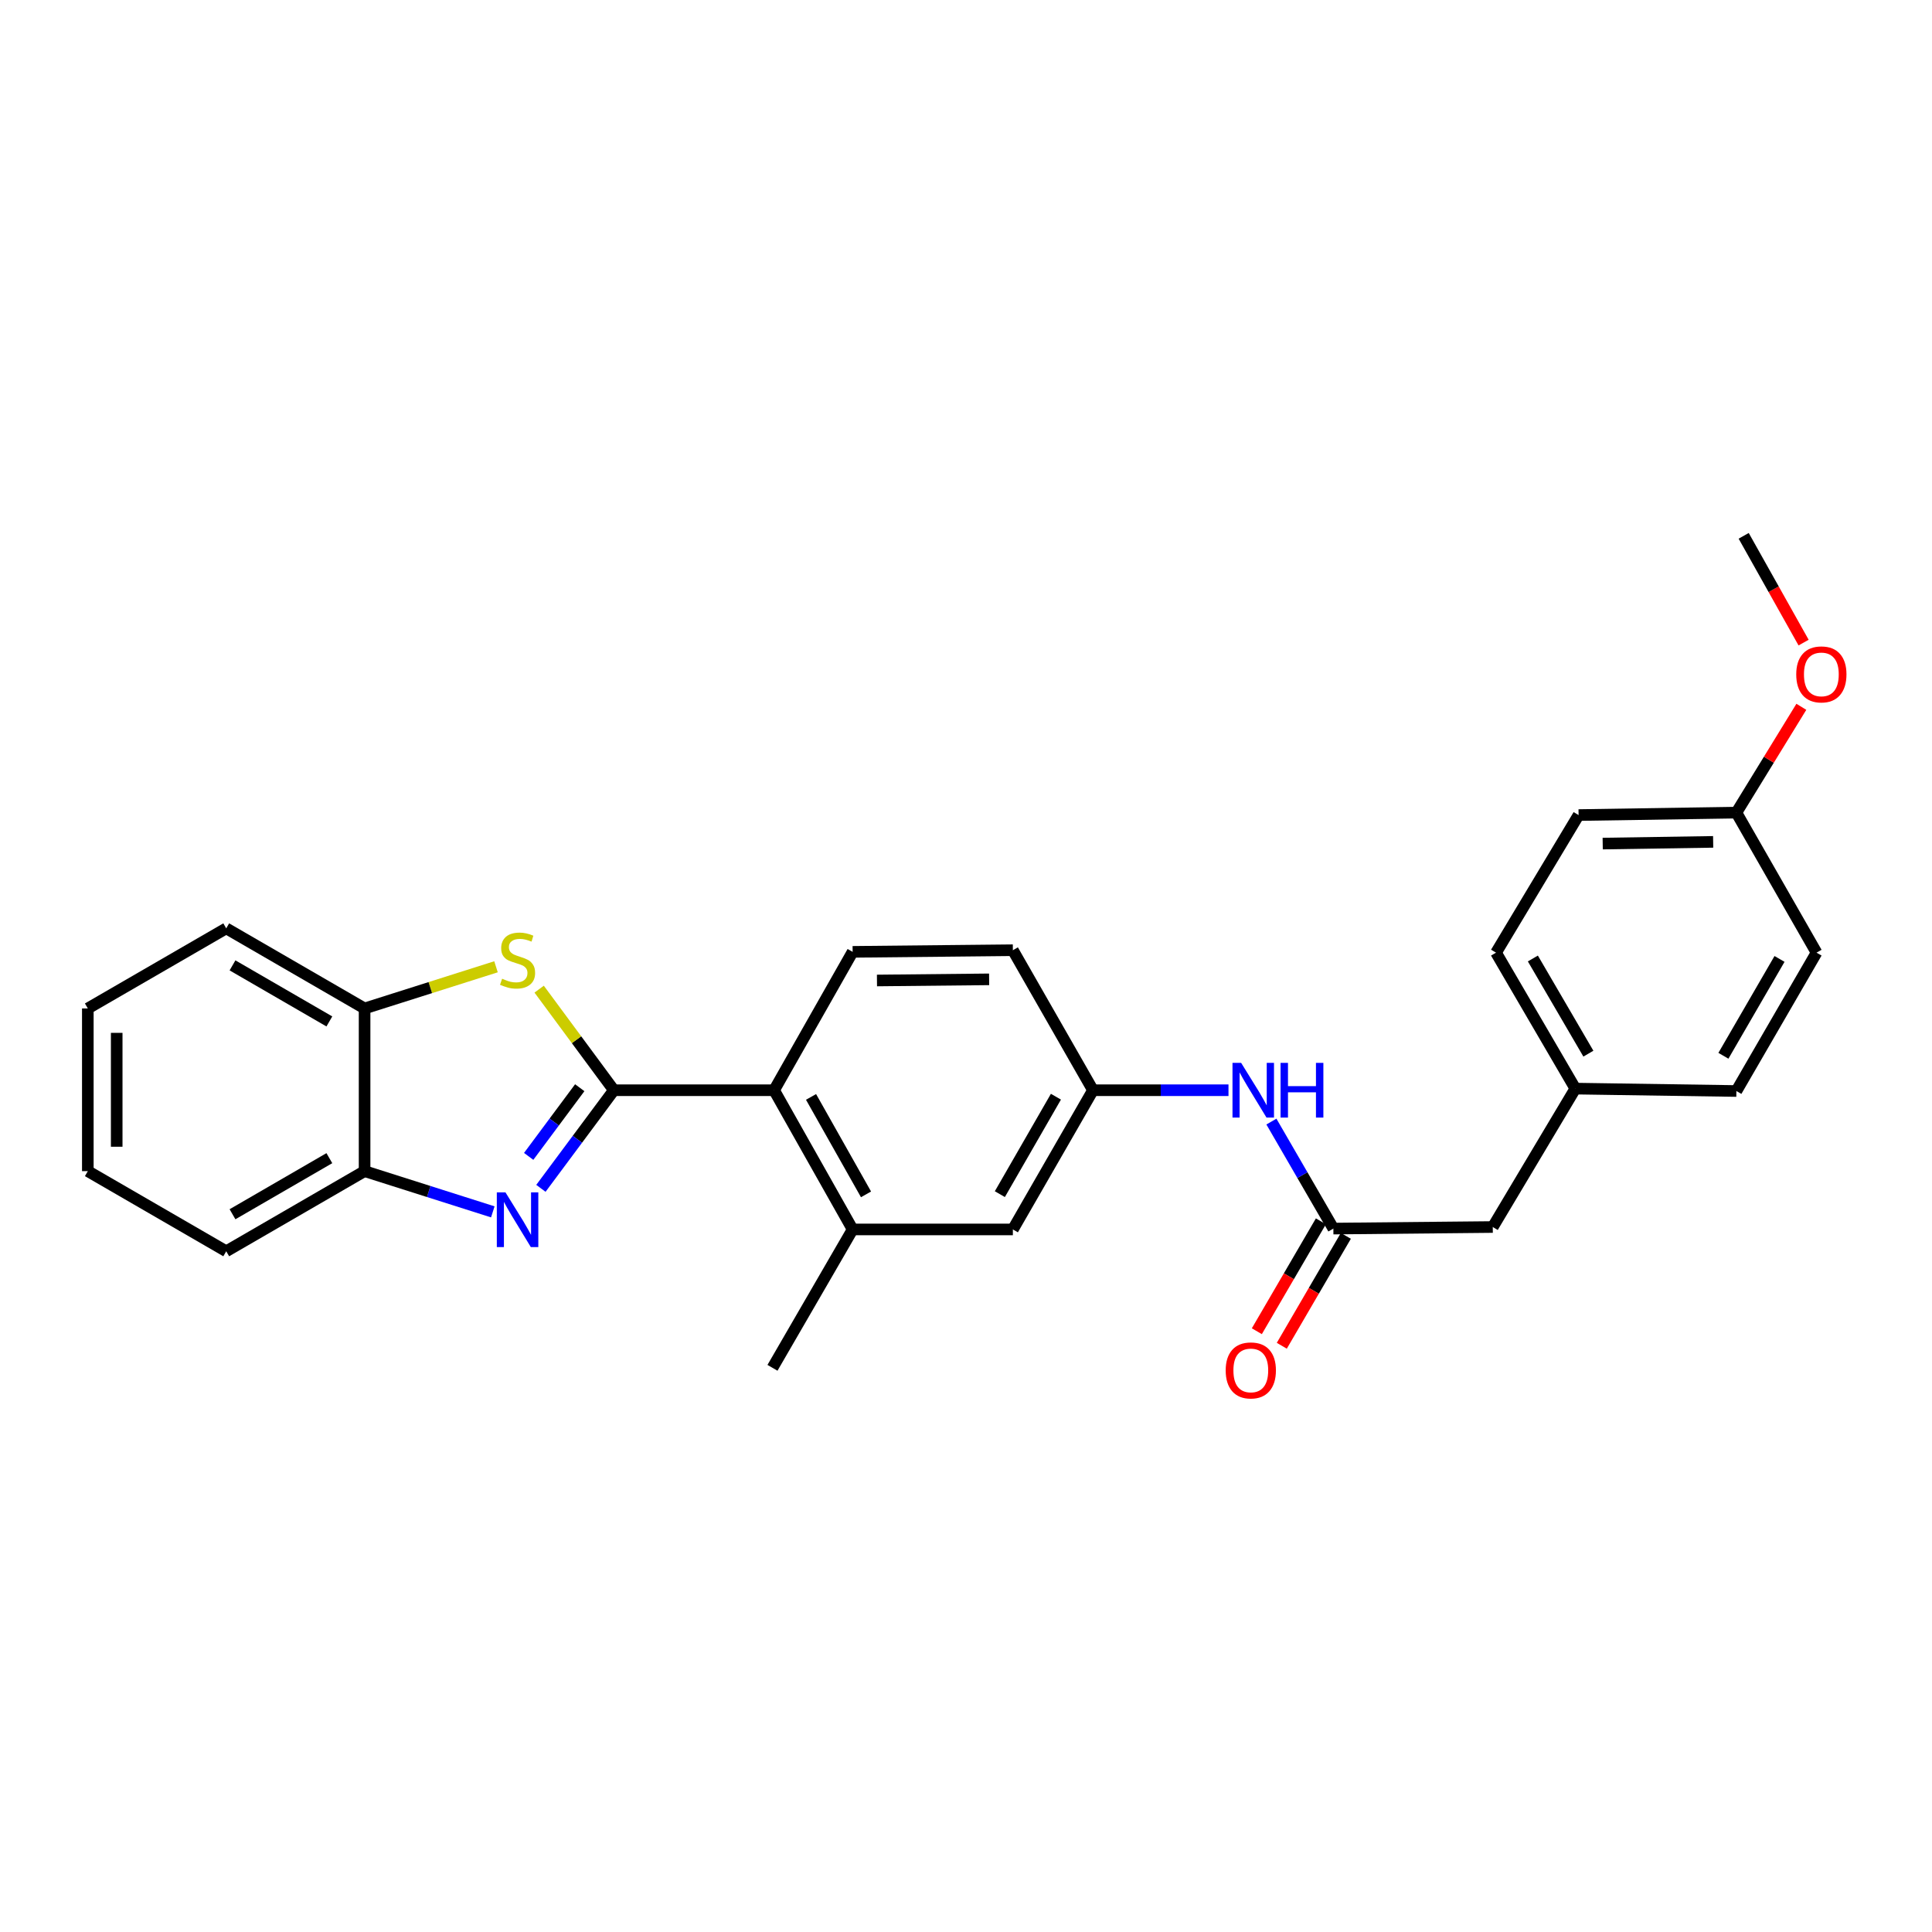<?xml version='1.0' encoding='iso-8859-1'?>
<svg version='1.1' baseProfile='full'
              xmlns='http://www.w3.org/2000/svg'
                      xmlns:rdkit='http://www.rdkit.org/xml'
                      xmlns:xlink='http://www.w3.org/1999/xlink'
                  xml:space='preserve'
width='1000px' height='1000px' viewBox='0 0 1000 1000'>
<!-- END OF HEADER -->
<rect style='opacity:1.0;fill:#FFFFFF;stroke:none' width='1000' height='1000' x='0' y='0'> </rect>
<path class='bond-0' d='M 317.737,564.301 L 298.856,589.692' style='fill:none;fill-rule:evenodd;stroke:#000000;stroke-width:6px;stroke-linecap:butt;stroke-linejoin:miter;stroke-opacity:1' />
<path class='bond-0' d='M 298.856,589.692 L 279.974,615.083' style='fill:none;fill-rule:evenodd;stroke:#0000FF;stroke-width:6px;stroke-linecap:butt;stroke-linejoin:miter;stroke-opacity:1' />
<path class='bond-0' d='M 300.075,562.997 L 286.858,580.77' style='fill:none;fill-rule:evenodd;stroke:#000000;stroke-width:6px;stroke-linecap:butt;stroke-linejoin:miter;stroke-opacity:1' />
<path class='bond-0' d='M 286.858,580.77 L 273.641,598.544' style='fill:none;fill-rule:evenodd;stroke:#0000FF;stroke-width:6px;stroke-linecap:butt;stroke-linejoin:miter;stroke-opacity:1' />
<path class='bond-1' d='M 317.737,564.301 L 298.403,538.143' style='fill:none;fill-rule:evenodd;stroke:#000000;stroke-width:6px;stroke-linecap:butt;stroke-linejoin:miter;stroke-opacity:1' />
<path class='bond-1' d='M 298.403,538.143 L 279.068,511.985' style='fill:none;fill-rule:evenodd;stroke:#CCCC00;stroke-width:6px;stroke-linecap:butt;stroke-linejoin:miter;stroke-opacity:1' />
<path class='bond-2' d='M 317.737,564.301 L 400.673,564.301' style='fill:none;fill-rule:evenodd;stroke:#000000;stroke-width:6px;stroke-linecap:butt;stroke-linejoin:miter;stroke-opacity:1' />
<path class='bond-3' d='M 255.075,627.26 L 221.892,616.72' style='fill:none;fill-rule:evenodd;stroke:#0000FF;stroke-width:6px;stroke-linecap:butt;stroke-linejoin:miter;stroke-opacity:1' />
<path class='bond-3' d='M 221.892,616.72 L 188.71,606.18' style='fill:none;fill-rule:evenodd;stroke:#000000;stroke-width:6px;stroke-linecap:butt;stroke-linejoin:miter;stroke-opacity:1' />
<path class='bond-4' d='M 256.735,500.402 L 222.723,511.187' style='fill:none;fill-rule:evenodd;stroke:#CCCC00;stroke-width:6px;stroke-linecap:butt;stroke-linejoin:miter;stroke-opacity:1' />
<path class='bond-4' d='M 222.723,511.187 L 188.71,521.973' style='fill:none;fill-rule:evenodd;stroke:#000000;stroke-width:6px;stroke-linecap:butt;stroke-linejoin:miter;stroke-opacity:1' />
<path class='bond-5' d='M 400.673,564.301 L 441.323,636.356' style='fill:none;fill-rule:evenodd;stroke:#000000;stroke-width:6px;stroke-linecap:butt;stroke-linejoin:miter;stroke-opacity:1' />
<path class='bond-5' d='M 419.792,567.763 L 448.247,618.202' style='fill:none;fill-rule:evenodd;stroke:#000000;stroke-width:6px;stroke-linecap:butt;stroke-linejoin:miter;stroke-opacity:1' />
<path class='bond-8' d='M 400.673,564.301 L 441.323,492.677' style='fill:none;fill-rule:evenodd;stroke:#000000;stroke-width:6px;stroke-linecap:butt;stroke-linejoin:miter;stroke-opacity:1' />
<path class='bond-22' d='M 188.71,606.18 L 117.095,647.653' style='fill:none;fill-rule:evenodd;stroke:#000000;stroke-width:6px;stroke-linecap:butt;stroke-linejoin:miter;stroke-opacity:1' />
<path class='bond-22' d='M 170.475,599.463 L 120.344,628.494' style='fill:none;fill-rule:evenodd;stroke:#000000;stroke-width:6px;stroke-linecap:butt;stroke-linejoin:miter;stroke-opacity:1' />
<path class='bond-27' d='M 188.71,606.18 L 188.71,521.973' style='fill:none;fill-rule:evenodd;stroke:#000000;stroke-width:6px;stroke-linecap:butt;stroke-linejoin:miter;stroke-opacity:1' />
<path class='bond-23' d='M 188.71,521.973 L 117.095,480.517' style='fill:none;fill-rule:evenodd;stroke:#000000;stroke-width:6px;stroke-linecap:butt;stroke-linejoin:miter;stroke-opacity:1' />
<path class='bond-23' d='M 170.477,528.694 L 120.347,499.675' style='fill:none;fill-rule:evenodd;stroke:#000000;stroke-width:6px;stroke-linecap:butt;stroke-linejoin:miter;stroke-opacity:1' />
<path class='bond-9' d='M 441.323,636.356 L 524.26,636.356' style='fill:none;fill-rule:evenodd;stroke:#000000;stroke-width:6px;stroke-linecap:butt;stroke-linejoin:miter;stroke-opacity:1' />
<path class='bond-21' d='M 441.323,636.356 L 399.834,707.98' style='fill:none;fill-rule:evenodd;stroke:#000000;stroke-width:6px;stroke-linecap:butt;stroke-linejoin:miter;stroke-opacity:1' />
<path class='bond-6' d='M 690.149,635.916 L 674.112,608.223' style='fill:none;fill-rule:evenodd;stroke:#000000;stroke-width:6px;stroke-linecap:butt;stroke-linejoin:miter;stroke-opacity:1' />
<path class='bond-6' d='M 674.112,608.223 L 658.075,580.53' style='fill:none;fill-rule:evenodd;stroke:#0000FF;stroke-width:6px;stroke-linecap:butt;stroke-linejoin:miter;stroke-opacity:1' />
<path class='bond-11' d='M 683.69,632.152 L 667.114,660.594' style='fill:none;fill-rule:evenodd;stroke:#000000;stroke-width:6px;stroke-linecap:butt;stroke-linejoin:miter;stroke-opacity:1' />
<path class='bond-11' d='M 667.114,660.594 L 650.538,689.036' style='fill:none;fill-rule:evenodd;stroke:#FF0000;stroke-width:6px;stroke-linecap:butt;stroke-linejoin:miter;stroke-opacity:1' />
<path class='bond-11' d='M 696.608,639.68 L 680.031,668.122' style='fill:none;fill-rule:evenodd;stroke:#000000;stroke-width:6px;stroke-linecap:butt;stroke-linejoin:miter;stroke-opacity:1' />
<path class='bond-11' d='M 680.031,668.122 L 663.455,696.565' style='fill:none;fill-rule:evenodd;stroke:#FF0000;stroke-width:6px;stroke-linecap:butt;stroke-linejoin:miter;stroke-opacity:1' />
<path class='bond-12' d='M 690.149,635.916 L 772.654,635.102' style='fill:none;fill-rule:evenodd;stroke:#000000;stroke-width:6px;stroke-linecap:butt;stroke-linejoin:miter;stroke-opacity:1' />
<path class='bond-7' d='M 635.863,564.301 L 600.793,564.301' style='fill:none;fill-rule:evenodd;stroke:#0000FF;stroke-width:6px;stroke-linecap:butt;stroke-linejoin:miter;stroke-opacity:1' />
<path class='bond-7' d='M 600.793,564.301 L 565.724,564.301' style='fill:none;fill-rule:evenodd;stroke:#000000;stroke-width:6px;stroke-linecap:butt;stroke-linejoin:miter;stroke-opacity:1' />
<path class='bond-13' d='M 441.323,492.677 L 524.26,491.83' style='fill:none;fill-rule:evenodd;stroke:#000000;stroke-width:6px;stroke-linecap:butt;stroke-linejoin:miter;stroke-opacity:1' />
<path class='bond-13' d='M 453.916,507.5 L 511.972,506.907' style='fill:none;fill-rule:evenodd;stroke:#000000;stroke-width:6px;stroke-linecap:butt;stroke-linejoin:miter;stroke-opacity:1' />
<path class='bond-28' d='M 524.26,636.356 L 565.724,564.301' style='fill:none;fill-rule:evenodd;stroke:#000000;stroke-width:6px;stroke-linecap:butt;stroke-linejoin:miter;stroke-opacity:1' />
<path class='bond-28' d='M 517.521,618.091 L 546.545,567.652' style='fill:none;fill-rule:evenodd;stroke:#000000;stroke-width:6px;stroke-linecap:butt;stroke-linejoin:miter;stroke-opacity:1' />
<path class='bond-10' d='M 565.724,564.301 L 524.26,491.83' style='fill:none;fill-rule:evenodd;stroke:#000000;stroke-width:6px;stroke-linecap:butt;stroke-linejoin:miter;stroke-opacity:1' />
<path class='bond-14' d='M 772.654,635.102 L 815.388,563.462' style='fill:none;fill-rule:evenodd;stroke:#000000;stroke-width:6px;stroke-linecap:butt;stroke-linejoin:miter;stroke-opacity:1' />
<path class='bond-16' d='M 815.388,563.462 L 898.748,564.708' style='fill:none;fill-rule:evenodd;stroke:#000000;stroke-width:6px;stroke-linecap:butt;stroke-linejoin:miter;stroke-opacity:1' />
<path class='bond-17' d='M 815.388,563.462 L 774.34,493.093' style='fill:none;fill-rule:evenodd;stroke:#000000;stroke-width:6px;stroke-linecap:butt;stroke-linejoin:miter;stroke-opacity:1' />
<path class='bond-17' d='M 822.145,545.373 L 793.411,496.115' style='fill:none;fill-rule:evenodd;stroke:#000000;stroke-width:6px;stroke-linecap:butt;stroke-linejoin:miter;stroke-opacity:1' />
<path class='bond-15' d='M 898.748,420.614 L 817.075,421.876' style='fill:none;fill-rule:evenodd;stroke:#000000;stroke-width:6px;stroke-linecap:butt;stroke-linejoin:miter;stroke-opacity:1' />
<path class='bond-15' d='M 886.728,435.752 L 829.557,436.636' style='fill:none;fill-rule:evenodd;stroke:#000000;stroke-width:6px;stroke-linecap:butt;stroke-linejoin:miter;stroke-opacity:1' />
<path class='bond-20' d='M 898.748,420.614 L 915.563,393.228' style='fill:none;fill-rule:evenodd;stroke:#000000;stroke-width:6px;stroke-linecap:butt;stroke-linejoin:miter;stroke-opacity:1' />
<path class='bond-20' d='M 915.563,393.228 L 932.377,365.843' style='fill:none;fill-rule:evenodd;stroke:#FF0000;stroke-width:6px;stroke-linecap:butt;stroke-linejoin:miter;stroke-opacity:1' />
<path class='bond-30' d='M 898.748,420.614 L 940.237,493.093' style='fill:none;fill-rule:evenodd;stroke:#000000;stroke-width:6px;stroke-linecap:butt;stroke-linejoin:miter;stroke-opacity:1' />
<path class='bond-19' d='M 898.748,564.708 L 940.237,493.093' style='fill:none;fill-rule:evenodd;stroke:#000000;stroke-width:6px;stroke-linecap:butt;stroke-linejoin:miter;stroke-opacity:1' />
<path class='bond-19' d='M 892.035,546.471 L 921.077,496.34' style='fill:none;fill-rule:evenodd;stroke:#000000;stroke-width:6px;stroke-linecap:butt;stroke-linejoin:miter;stroke-opacity:1' />
<path class='bond-18' d='M 774.34,493.093 L 817.075,421.876' style='fill:none;fill-rule:evenodd;stroke:#000000;stroke-width:6px;stroke-linecap:butt;stroke-linejoin:miter;stroke-opacity:1' />
<path class='bond-24' d='M 933.541,332.608 L 918.034,304.975' style='fill:none;fill-rule:evenodd;stroke:#FF0000;stroke-width:6px;stroke-linecap:butt;stroke-linejoin:miter;stroke-opacity:1' />
<path class='bond-24' d='M 918.034,304.975 L 902.528,277.342' style='fill:none;fill-rule:evenodd;stroke:#000000;stroke-width:6px;stroke-linecap:butt;stroke-linejoin:miter;stroke-opacity:1' />
<path class='bond-26' d='M 117.095,647.653 L 45.455,606.18' style='fill:none;fill-rule:evenodd;stroke:#000000;stroke-width:6px;stroke-linecap:butt;stroke-linejoin:miter;stroke-opacity:1' />
<path class='bond-25' d='M 117.095,480.517 L 45.455,521.973' style='fill:none;fill-rule:evenodd;stroke:#000000;stroke-width:6px;stroke-linecap:butt;stroke-linejoin:miter;stroke-opacity:1' />
<path class='bond-29' d='M 45.455,521.973 L 45.455,606.18' style='fill:none;fill-rule:evenodd;stroke:#000000;stroke-width:6px;stroke-linecap:butt;stroke-linejoin:miter;stroke-opacity:1' />
<path class='bond-29' d='M 60.406,534.604 L 60.406,593.549' style='fill:none;fill-rule:evenodd;stroke:#000000;stroke-width:6px;stroke-linecap:butt;stroke-linejoin:miter;stroke-opacity:1' />
<path  class='atom-1' d='M 261.632 617.171
L 270.912 632.171
Q 271.832 633.651, 273.312 636.331
Q 274.792 639.011, 274.872 639.171
L 274.872 617.171
L 278.632 617.171
L 278.632 645.491
L 274.752 645.491
L 264.792 629.091
Q 263.632 627.171, 262.392 624.971
Q 261.192 622.771, 260.832 622.091
L 260.832 645.491
L 257.152 645.491
L 257.152 617.171
L 261.632 617.171
' fill='#0000FF'/>
<path  class='atom-2' d='M 259.892 506.584
Q 260.212 506.704, 261.532 507.264
Q 262.852 507.824, 264.292 508.184
Q 265.772 508.504, 267.212 508.504
Q 269.892 508.504, 271.452 507.224
Q 273.012 505.904, 273.012 503.624
Q 273.012 502.064, 272.212 501.104
Q 271.452 500.144, 270.252 499.624
Q 269.052 499.104, 267.052 498.504
Q 264.532 497.744, 263.012 497.024
Q 261.532 496.304, 260.452 494.784
Q 259.412 493.264, 259.412 490.704
Q 259.412 487.144, 261.812 484.944
Q 264.252 482.744, 269.052 482.744
Q 272.332 482.744, 276.052 484.304
L 275.132 487.384
Q 271.732 485.984, 269.172 485.984
Q 266.412 485.984, 264.892 487.144
Q 263.372 488.264, 263.412 490.224
Q 263.412 491.744, 264.172 492.664
Q 264.972 493.584, 266.092 494.104
Q 267.252 494.624, 269.172 495.224
Q 271.732 496.024, 273.252 496.824
Q 274.772 497.624, 275.852 499.264
Q 276.972 500.864, 276.972 503.624
Q 276.972 507.544, 274.332 509.664
Q 271.732 511.744, 267.372 511.744
Q 264.852 511.744, 262.932 511.184
Q 261.052 510.664, 258.812 509.744
L 259.892 506.584
' fill='#CCCC00'/>
<path  class='atom-8' d='M 642.417 550.141
L 651.697 565.141
Q 652.617 566.621, 654.097 569.301
Q 655.577 571.981, 655.657 572.141
L 655.657 550.141
L 659.417 550.141
L 659.417 578.461
L 655.537 578.461
L 645.577 562.061
Q 644.417 560.141, 643.177 557.941
Q 641.977 555.741, 641.617 555.061
L 641.617 578.461
L 637.937 578.461
L 637.937 550.141
L 642.417 550.141
' fill='#0000FF'/>
<path  class='atom-8' d='M 662.817 550.141
L 666.657 550.141
L 666.657 562.181
L 681.137 562.181
L 681.137 550.141
L 684.977 550.141
L 684.977 578.461
L 681.137 578.461
L 681.137 565.381
L 666.657 565.381
L 666.657 578.461
L 662.817 578.461
L 662.817 550.141
' fill='#0000FF'/>
<path  class='atom-12' d='M 634.414 709.322
Q 634.414 702.522, 637.774 698.722
Q 641.134 694.922, 647.414 694.922
Q 653.694 694.922, 657.054 698.722
Q 660.414 702.522, 660.414 709.322
Q 660.414 716.202, 657.014 720.122
Q 653.614 724.002, 647.414 724.002
Q 641.174 724.002, 637.774 720.122
Q 634.414 716.242, 634.414 709.322
M 647.414 720.802
Q 651.734 720.802, 654.054 717.922
Q 656.414 715.002, 656.414 709.322
Q 656.414 703.762, 654.054 700.962
Q 651.734 698.122, 647.414 698.122
Q 643.094 698.122, 640.734 700.922
Q 638.414 703.722, 638.414 709.322
Q 638.414 715.042, 640.734 717.922
Q 643.094 720.802, 647.414 720.802
' fill='#FF0000'/>
<path  class='atom-21' d='M 929.729 349.062
Q 929.729 342.262, 933.089 338.462
Q 936.449 334.662, 942.729 334.662
Q 949.009 334.662, 952.369 338.462
Q 955.729 342.262, 955.729 349.062
Q 955.729 355.942, 952.329 359.862
Q 948.929 363.742, 942.729 363.742
Q 936.489 363.742, 933.089 359.862
Q 929.729 355.982, 929.729 349.062
M 942.729 360.542
Q 947.049 360.542, 949.369 357.662
Q 951.729 354.742, 951.729 349.062
Q 951.729 343.502, 949.369 340.702
Q 947.049 337.862, 942.729 337.862
Q 938.409 337.862, 936.049 340.662
Q 933.729 343.462, 933.729 349.062
Q 933.729 354.782, 936.049 357.662
Q 938.409 360.542, 942.729 360.542
' fill='#FF0000'/>
</svg>
